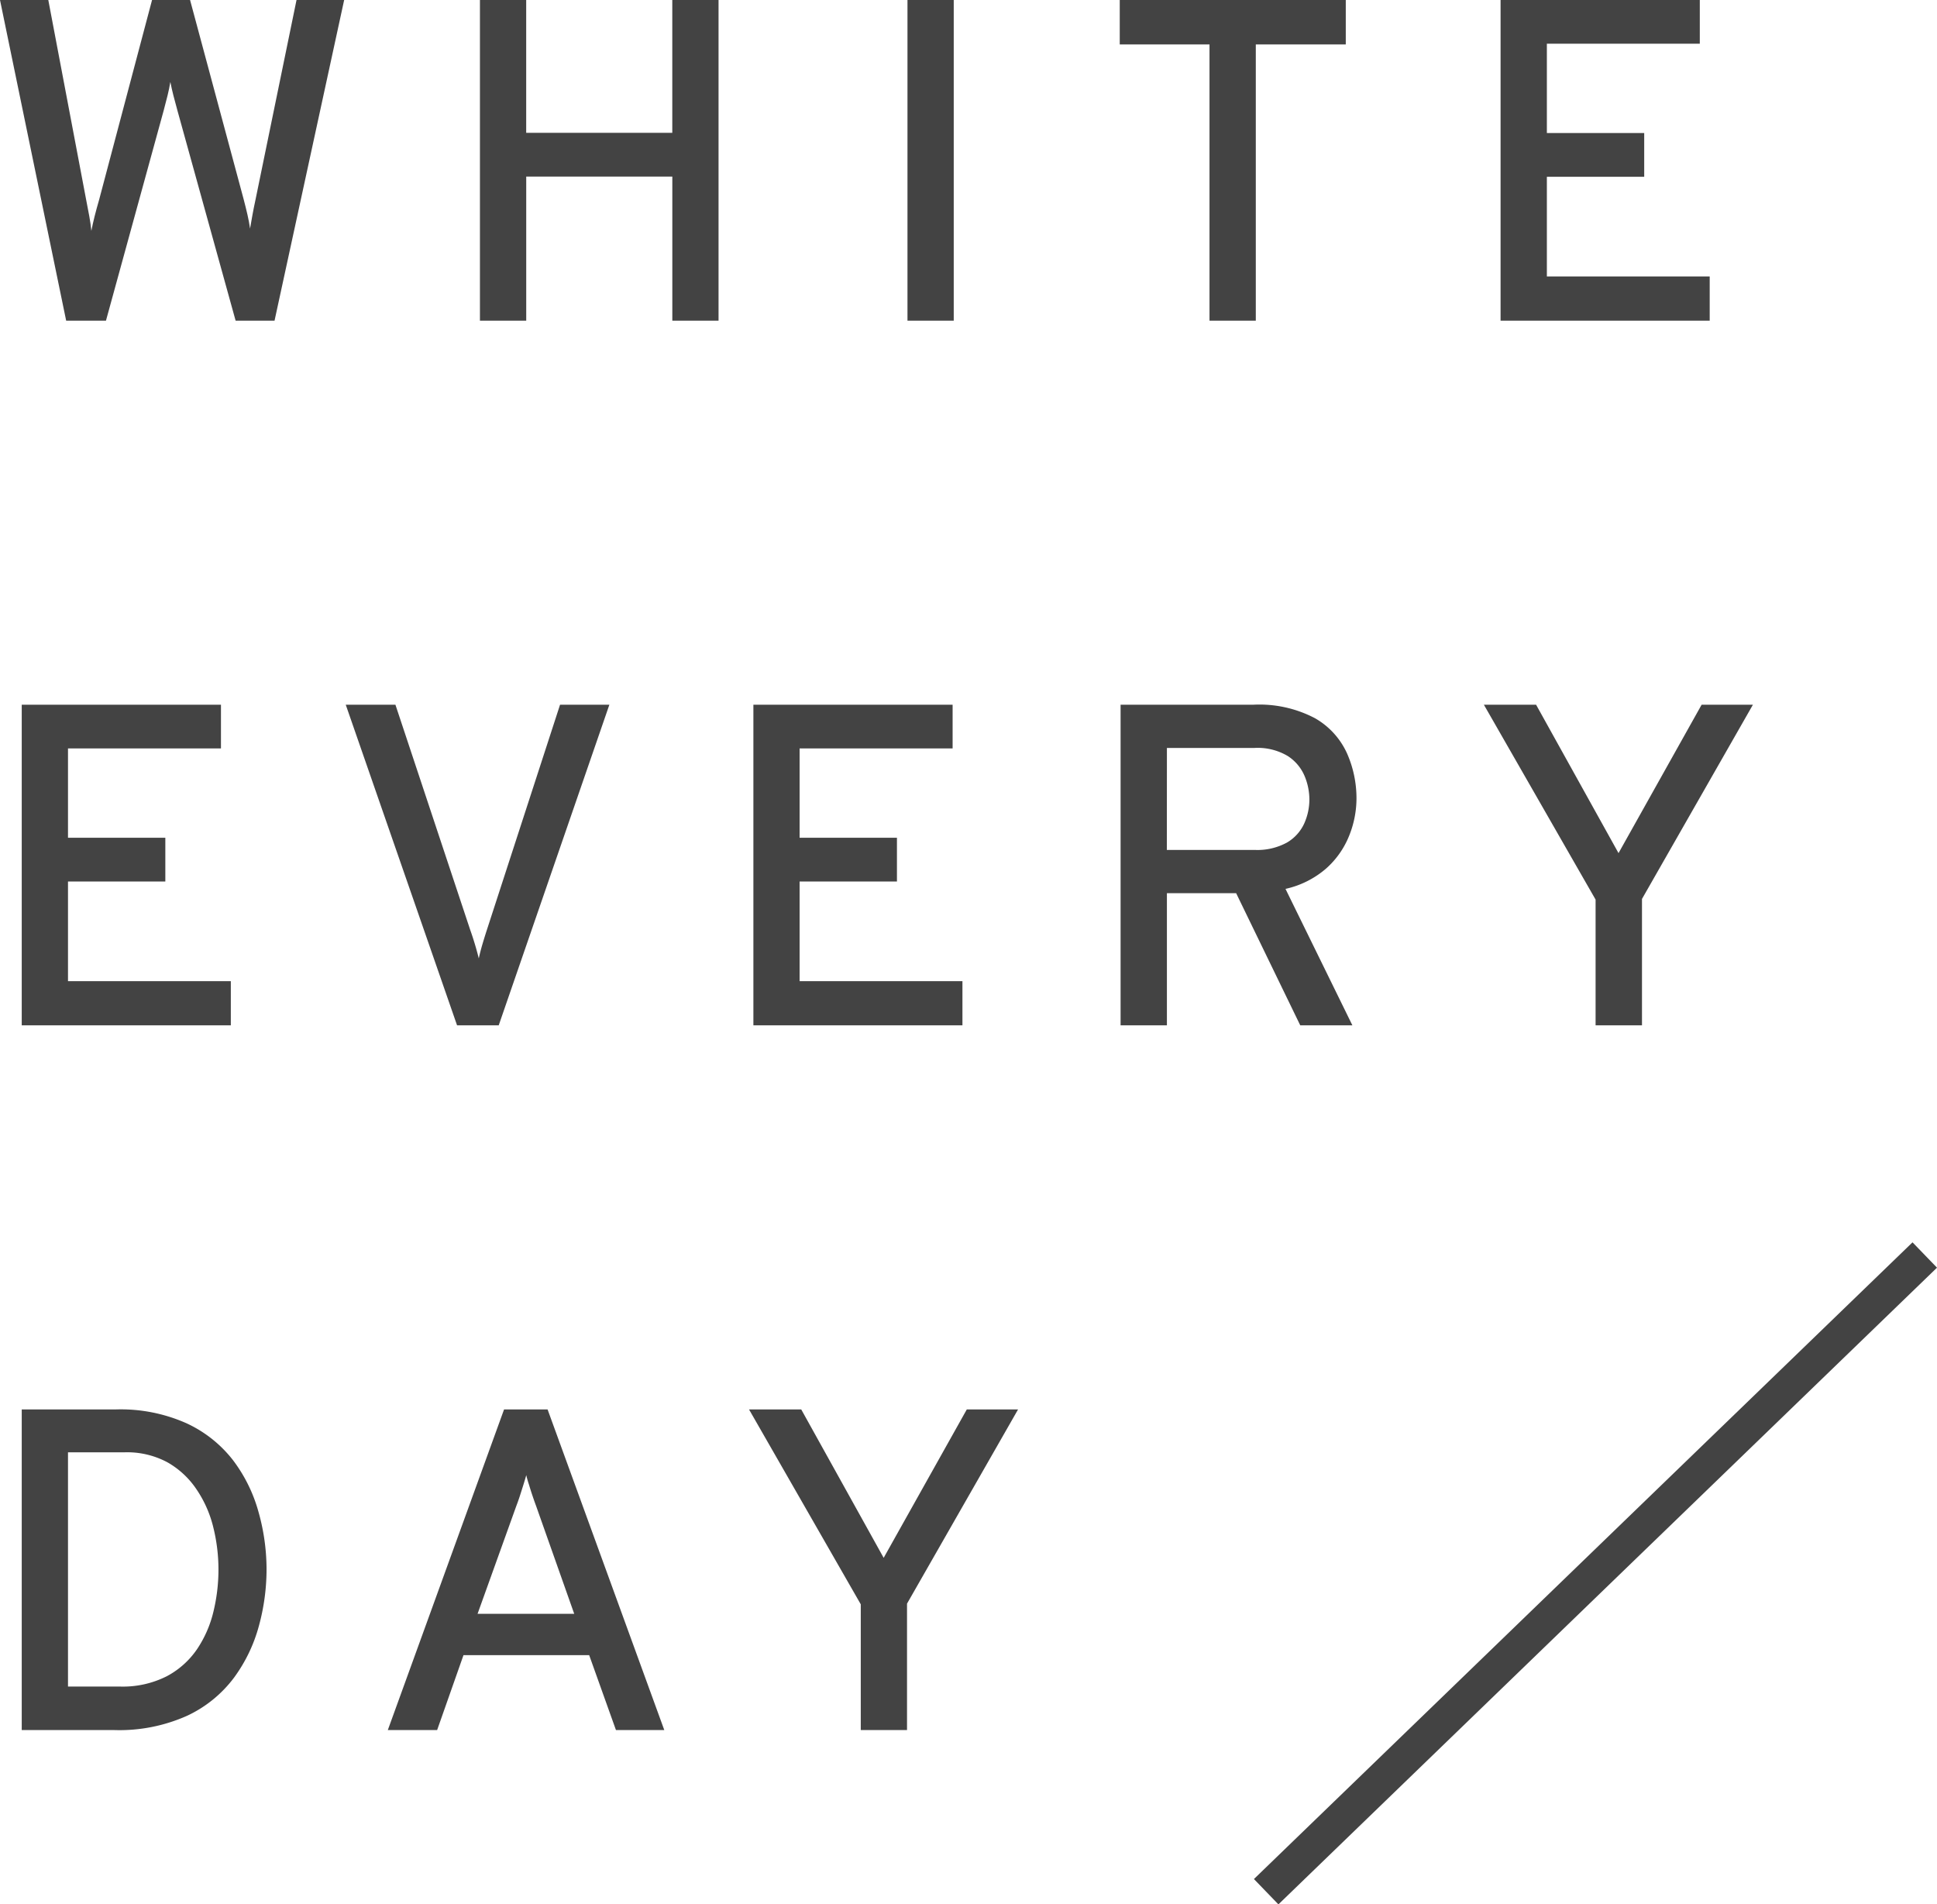<svg xmlns="http://www.w3.org/2000/svg" width="54.982" height="54.039" viewBox="0 0 54.982 54.039">
  <g id="グループ_29104" data-name="グループ 29104" transform="translate(-269.592 22822.1)">
    <g id="グループ_29016" data-name="グループ 29016" transform="translate(-28 39)">
      <path id="パス_28636" data-name="パス 28636" d="M1.209,0V-9.1H3.887a4.594,4.594,0,0,1,1.992.39A3.556,3.556,0,0,1,7.2-7.667,4.337,4.337,0,0,1,7.927-6.2,6,6,0,0,1,8.158-4.55a6.1,6.1,0,0,1-.215,1.586,4.423,4.423,0,0,1-.705,1.472A3.523,3.523,0,0,1,5.912-.41,4.7,4.7,0,0,1,3.835,0ZM2.522-1.235H3.991a2.763,2.763,0,0,0,1.336-.293A2.4,2.4,0,0,0,6.188-2.3a3.259,3.259,0,0,0,.465-1.072,5.061,5.061,0,0,0,.14-1.173,4.98,4.98,0,0,0-.149-1.219,3.3,3.3,0,0,0-.475-1.069A2.446,2.446,0,0,0,5.343-7.6a2.422,2.422,0,0,0-1.209-.283H2.522ZM11.6,0l3.3-9.1h1.235L19.448,0H18.076l-.76-2.126H13.748L13,0Zm2.548-3.3h2.743L15.808-6.364q-.046-.123-.1-.283t-.1-.315a2.806,2.806,0,0,1-.078-.273q-.032.117-.081.273t-.1.315q-.052.159-.1.283ZM25.025,0V-3.569L21.853-9.1h1.482l2.34,4.212L28.035-9.1H29.49L26.338-3.588V0Z" transform="translate(297 -22812)" fill="#434343"/>
      <path id="パス_28635" data-name="パス 28635" d="M1.209,0V-9.1H6.864v1.241H2.522v2.535H5.285v1.242H2.522v2.828H7.144V0ZM13.566,0,10.406-9.1h1.41l2.126,6.4q.059.163.123.374t.117.426q.046-.208.107-.413t.12-.387l2.08-6.4h1.4L14.748,0Zm8.411,0V-9.1h5.655v1.241H23.289v2.535h2.763v1.242H23.289v2.828h4.622V0ZM32.4,0V-9.1h3.77a3.387,3.387,0,0,1,1.749.384,2.184,2.184,0,0,1,.907.994,3.152,3.152,0,0,1,.27,1.287,2.847,2.847,0,0,1-.208,1.053,2.467,2.467,0,0,1-.653.93,2.625,2.625,0,0,1-1.154.579L38.98,0H37.5l-1.82-3.751H33.715V0Zm1.313-4.979H36.2a1.75,1.75,0,0,0,.926-.211,1.212,1.212,0,0,0,.487-.54,1.667,1.667,0,0,0,.146-.686,1.739,1.739,0,0,0-.136-.66,1.258,1.258,0,0,0-.475-.566,1.67,1.67,0,0,0-.949-.231H33.715ZM45.883,0V-3.569L42.712-9.1h1.482l2.34,4.212L48.893-9.1h1.456L47.2-3.588V0Z" transform="translate(297 -22832)" fill="#434343"/>
      <path id="パス_28634" data-name="パス 28634" d="M2.47,0,.592-9.1H1.963L3.036-3.439q.052.267.091.478t.058.413q.039-.2.094-.419t.127-.465L4.908-9.1H5.987L7.508-3.445q.065.247.11.445t.072.387Q7.722-2.8,7.758-3t.088-.439L9.009-9.1h1.352L8.385,0H7.28L5.629-5.961q-.065-.234-.114-.426t-.088-.387q-.032.195-.078.38t-.11.426L3.6,0ZM14.215,0V-9.1h1.313v3.77h4.147V-9.1h1.313V0H19.676V-4.089H15.529V0ZM26.351,0V-9.1h1.313V0Zm8.573,0V-7.839H32.376V-9.1h6.416v1.261H36.238V0Zm8.262,0V-9.1h5.655v1.241H44.5v2.535h2.763v1.242H44.5v2.828h4.622V0Z" transform="translate(297 -22852)" fill="#434343"/>
    </g>
    <rect id="長方形_7187" data-name="長方形 7187" width="1" height="26" transform="matrix(0.695, 0.719, -0.719, 0.695, 323.879, -22786.842)" fill="#434343"/>
  </g>
</svg>
